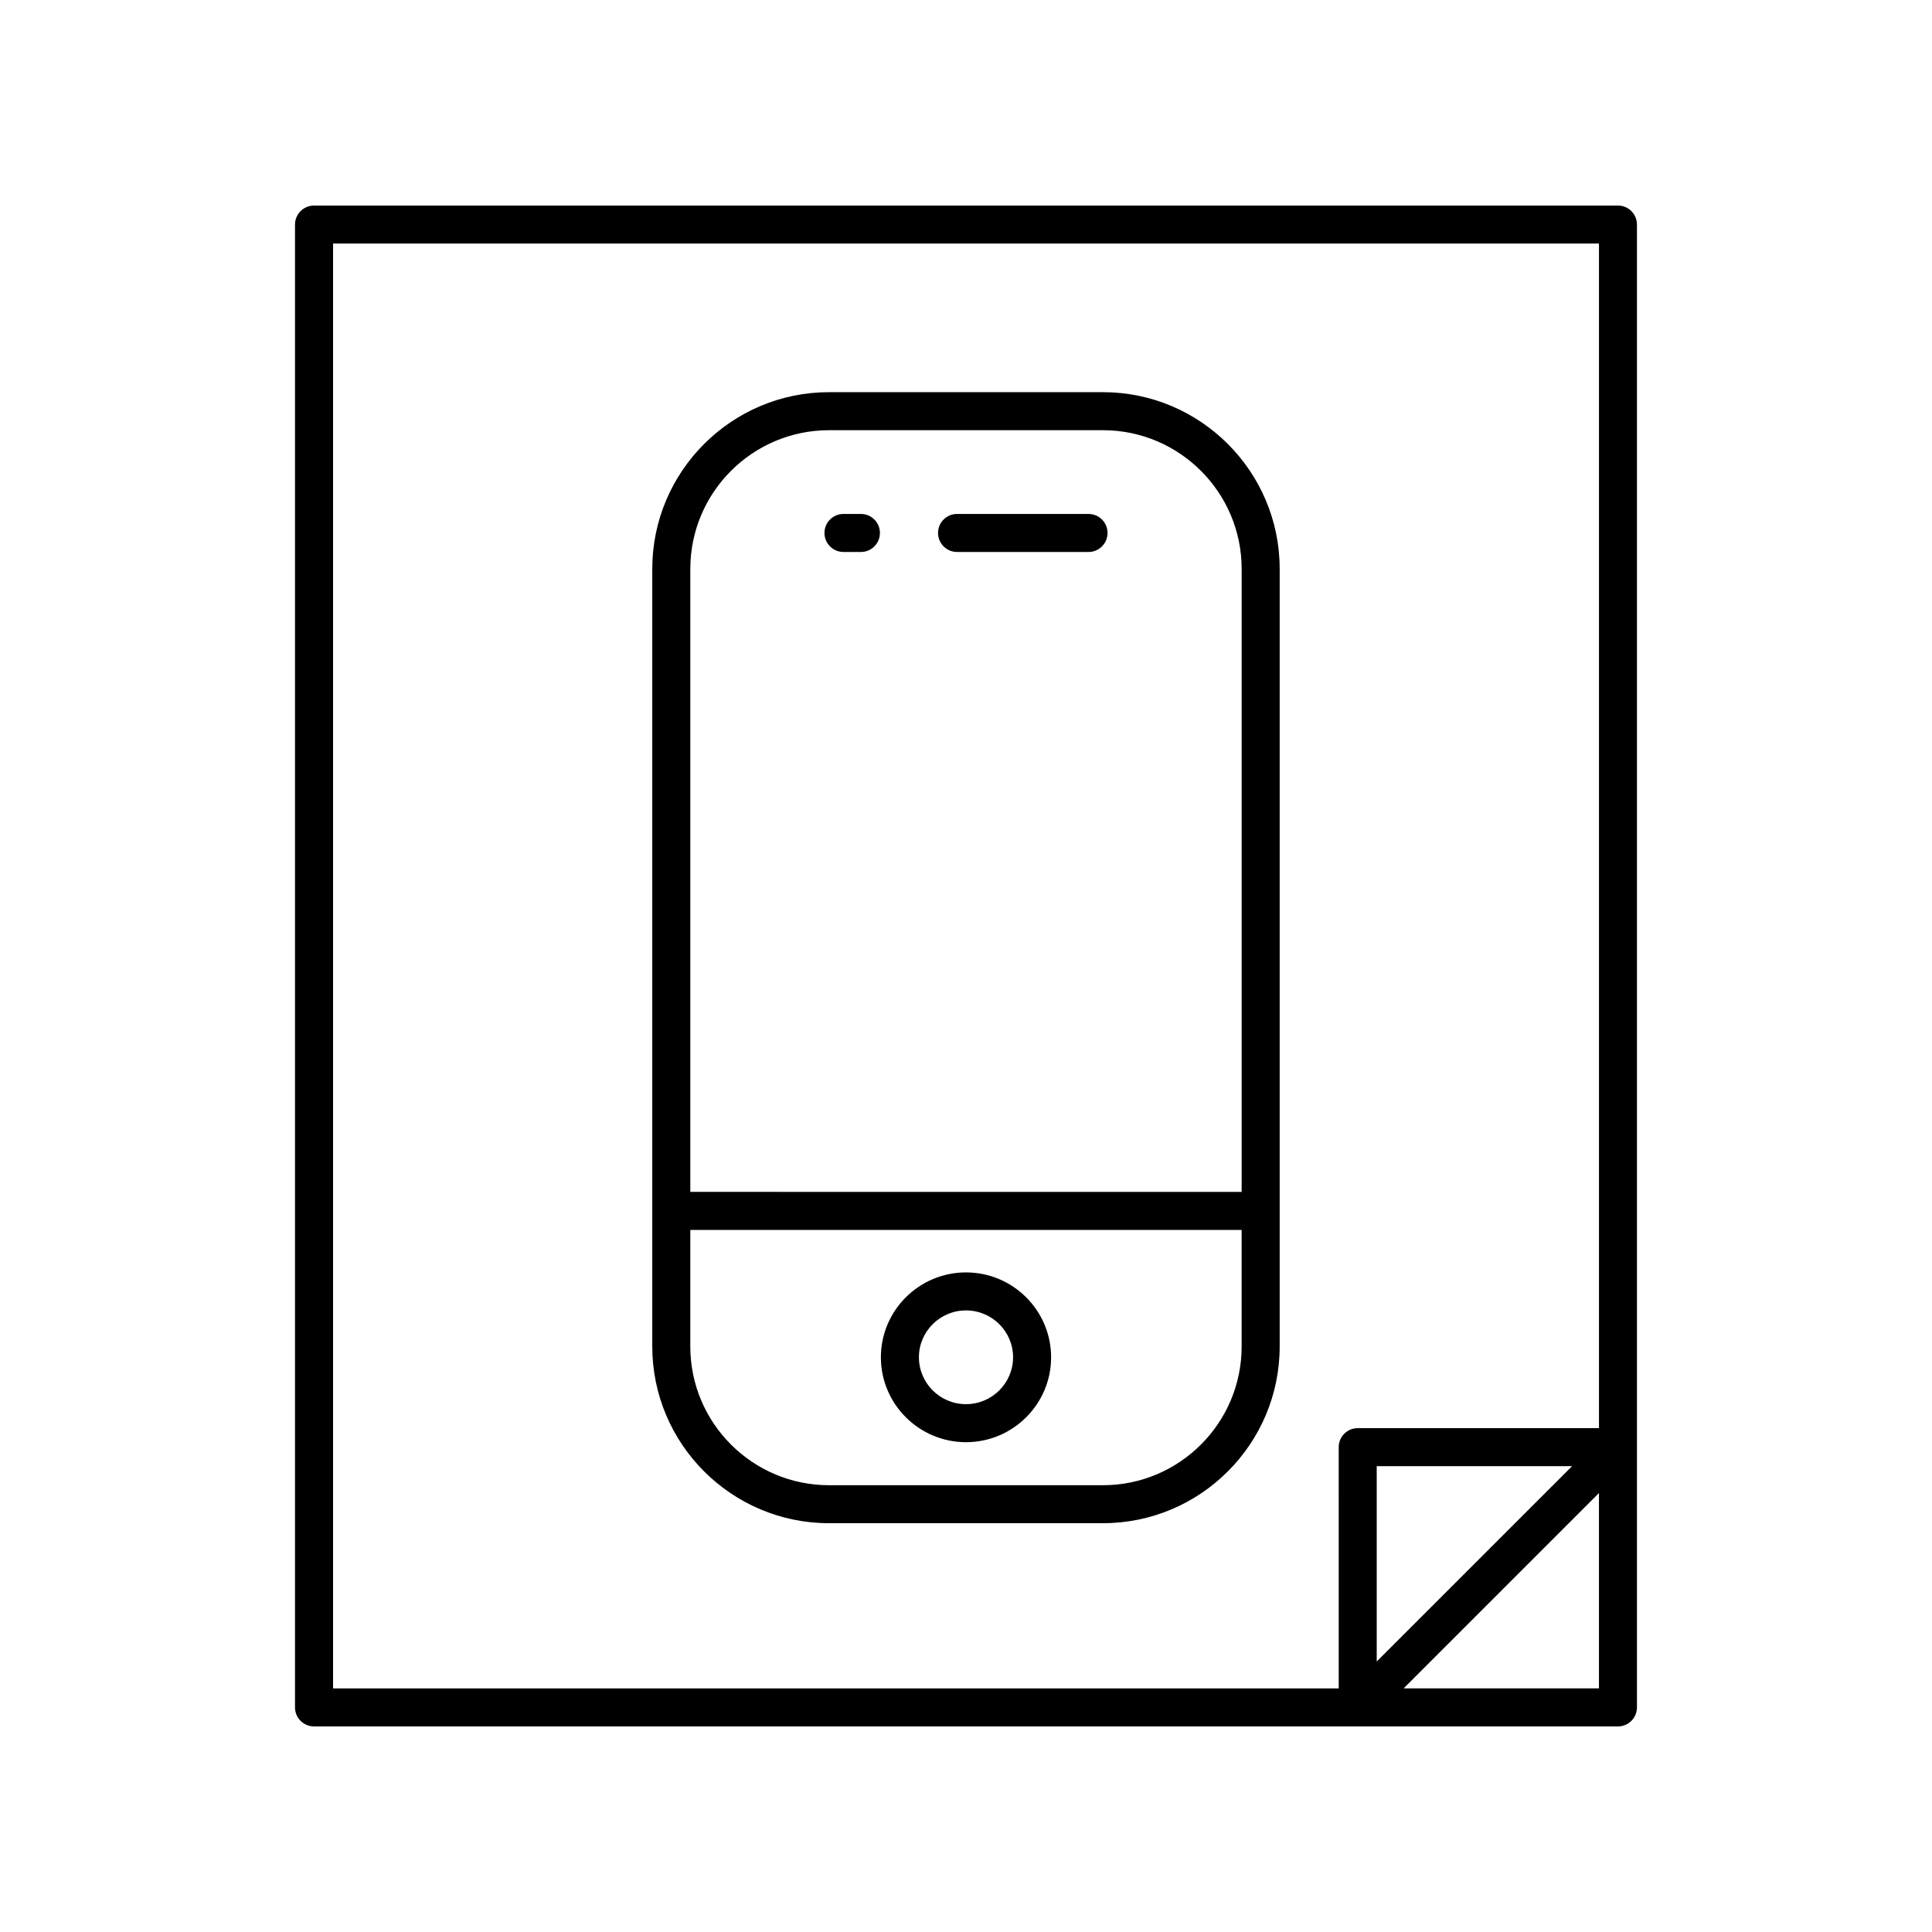 <?xml version="1.0" encoding="UTF-8"?>
<!-- The Best Svg Icon site in the world: iconSvg.co, Visit us! https://iconsvg.co -->
<svg fill="#000000" width="800px" height="800px" version="1.1" viewBox="144 144 512 512" xmlns="http://www.w3.org/2000/svg">
 <g>
  <path d="m222.18 203.51v392.97c0 2.785 2.254 5.039 5.039 5.039h345.55c2.785 0 5.039-2.254 5.039-5.039v-392.97c0-2.785-2.254-5.039-5.039-5.039l-345.55 0.004c-2.785 0-5.039 2.25-5.039 5.035zm293.79 387.93 51.77-51.77v51.77zm-7.125-7.125v-51.766h51.77zm-276.58-375.77h335.48v313.93h-63.934c-2.785 0-5.039 2.254-5.039 5.039l0.004 63.93h-266.51z"/>
  <path d="m436.29 247.93h-72.59c-25.824 0-46.84 21.008-46.84 46.832v206.07c0 25.824 21.012 46.832 46.84 46.832h72.59c25.824 0 46.84-21.008 46.84-46.832v-206.07c0-25.824-21.016-46.832-46.84-46.832zm-72.59 10.078h72.59c20.27 0 36.762 16.488 36.762 36.758v165.1l-146.11-0.004v-165.1c0-20.27 16.492-36.754 36.762-36.754zm72.59 279.59h-72.59c-20.27 0-36.762-16.488-36.762-36.758v-30.898h146.11v30.898c0 20.273-16.492 36.758-36.762 36.758z"/>
  <path d="m400 481.2c-12.438 0-22.555 10.09-22.555 22.496 0 12.41 10.117 22.5 22.555 22.5s22.555-10.09 22.555-22.5c-0.004-12.406-10.117-22.496-22.555-22.496zm0 34.918c-6.879 0-12.477-5.574-12.477-12.422-0.004-6.852 5.598-12.422 12.477-12.422s12.477 5.57 12.477 12.418c0 6.852-5.602 12.426-12.477 12.426z"/>
  <path d="m397.63 290.28h34.84c2.785 0 5.039-2.254 5.039-5.039 0-2.785-2.254-5.039-5.039-5.039h-34.84c-2.785 0-5.039 2.254-5.039 5.039 0 2.785 2.254 5.039 5.039 5.039z"/>
  <path d="m367.53 290.28h4.621c2.785 0 5.039-2.254 5.039-5.039 0-2.785-2.254-5.039-5.039-5.039h-4.621c-2.785 0-5.039 2.254-5.039 5.039 0 2.785 2.254 5.039 5.039 5.039z"/>
 </g>
</svg>